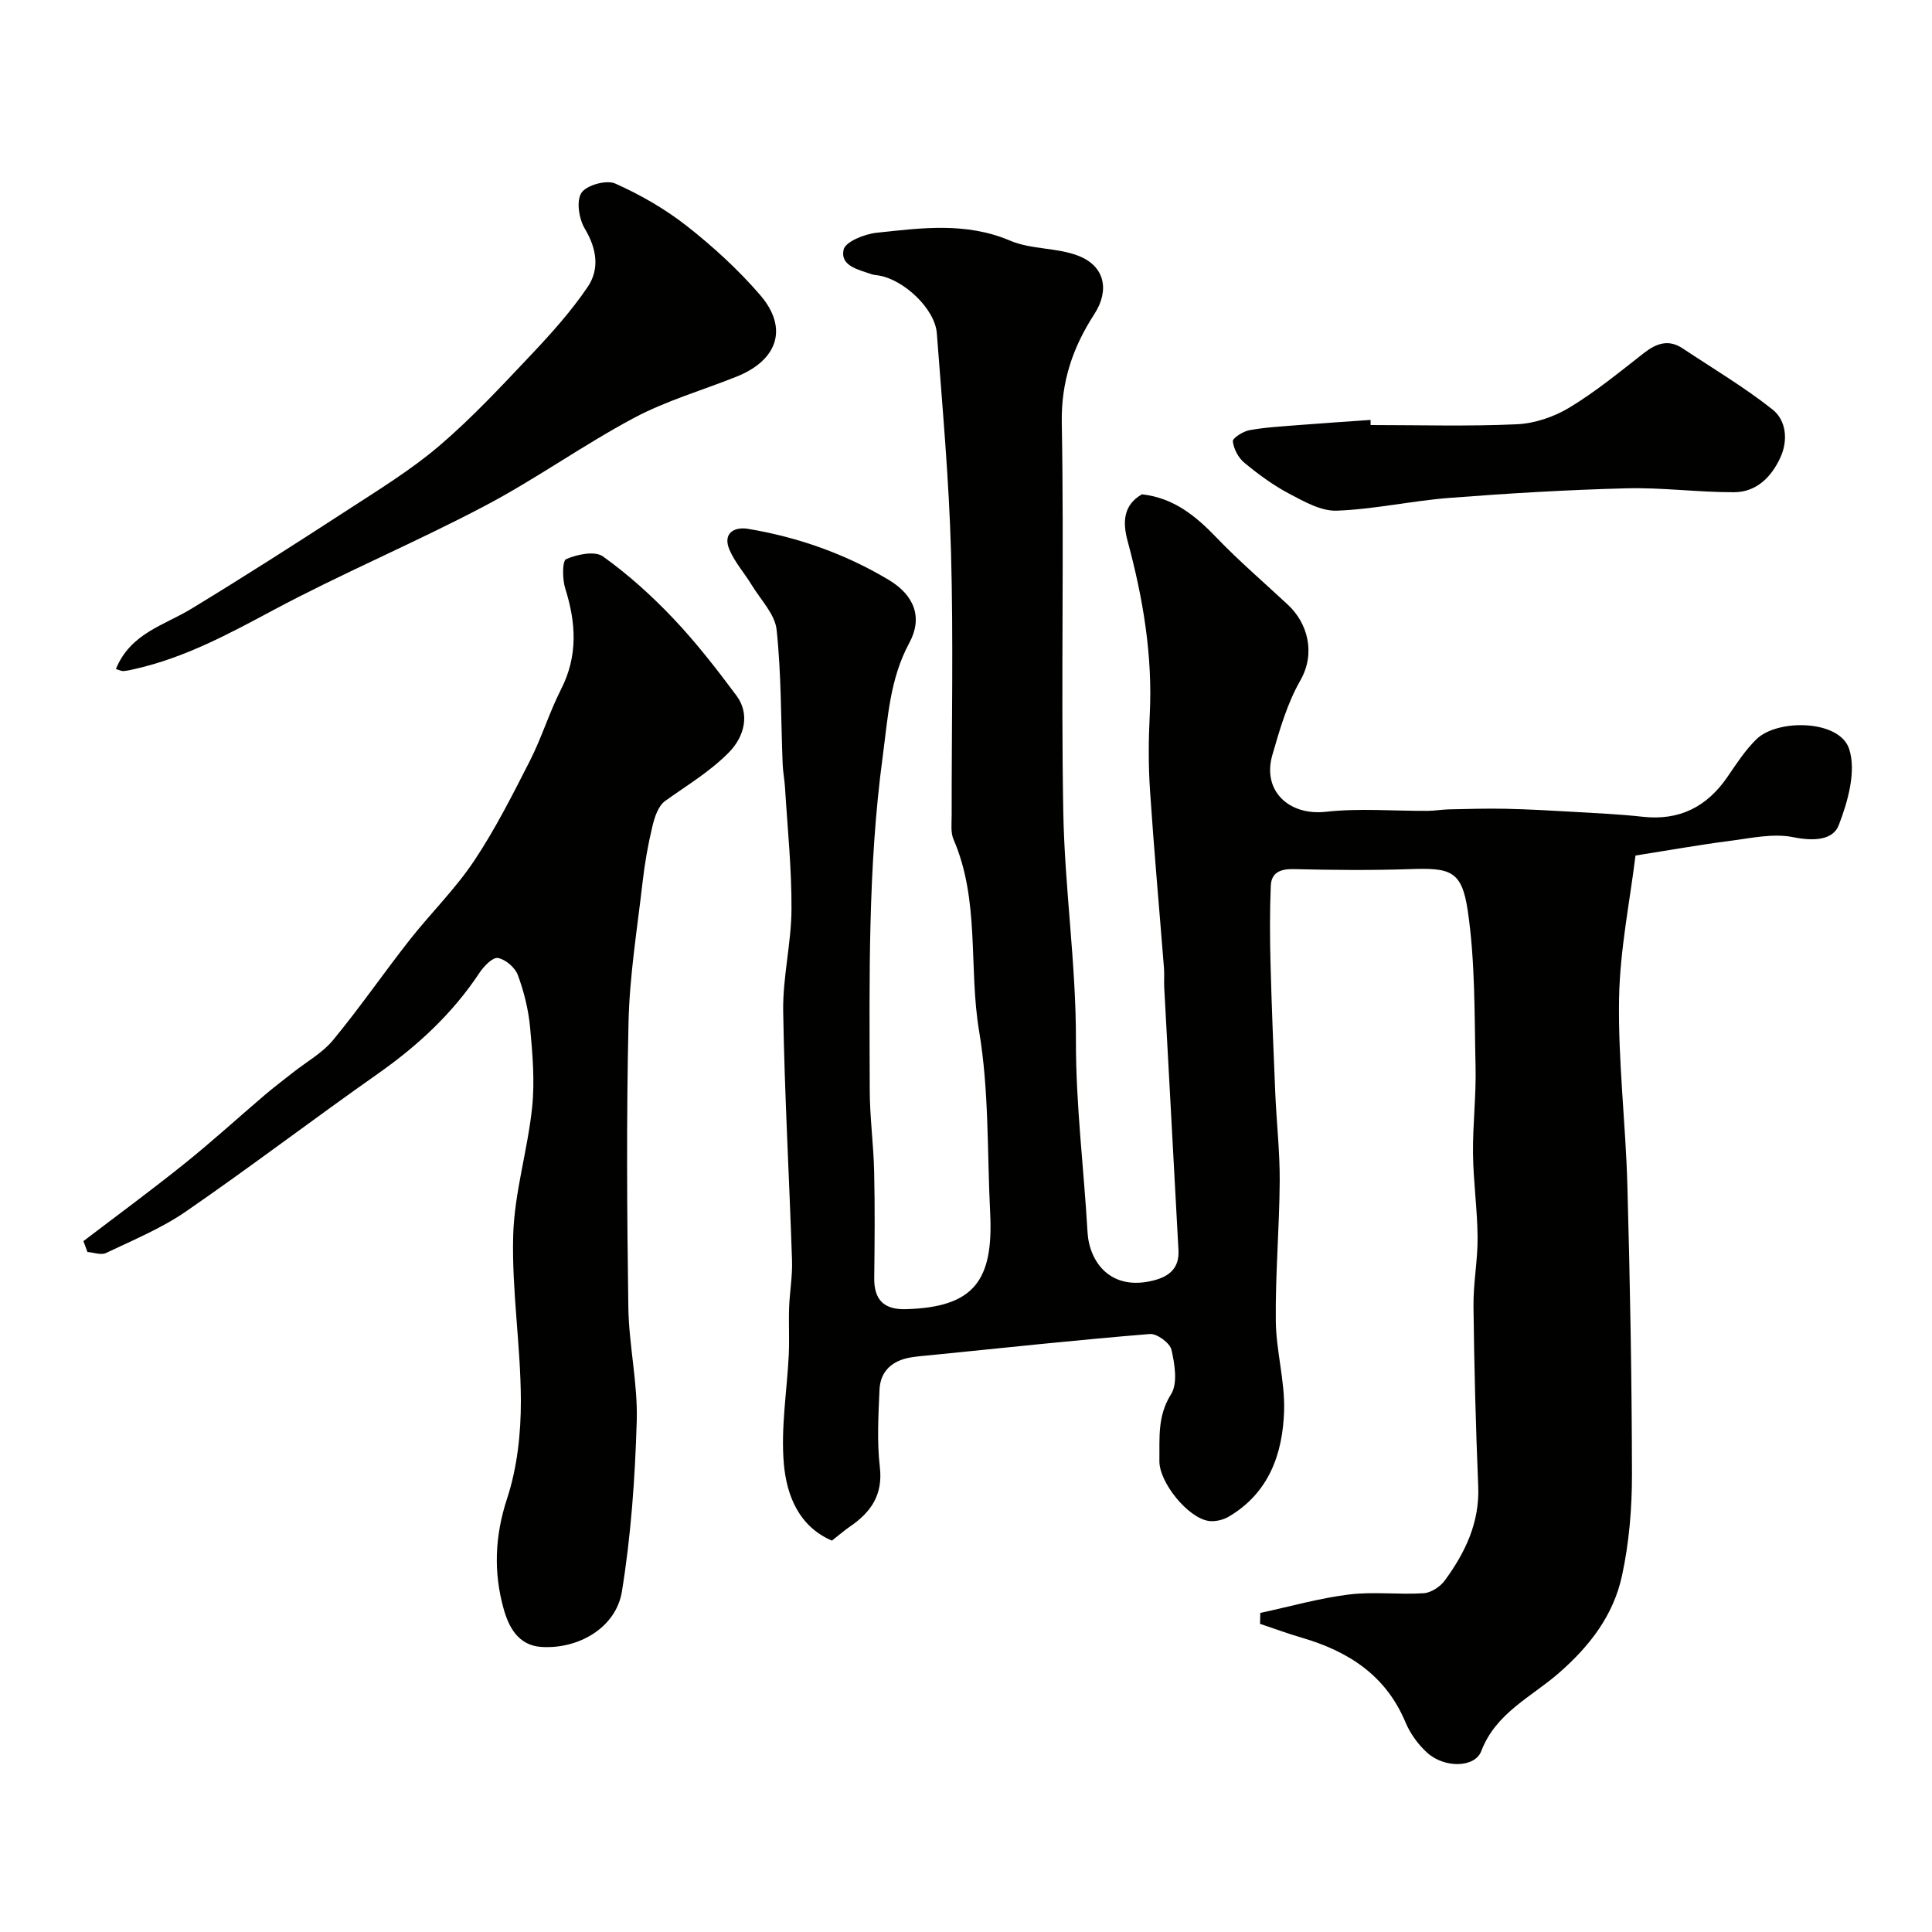 <svg enable-background="new 0 0 400 400" viewBox="0 0 400 400" xmlns="http://www.w3.org/2000/svg"><g fill="#010100"><path d="m260.93 333.94c6.1-1.31 12.15-3.04 18.31-3.81 5.1-.64 10.35.06 15.51-.27 1.54-.1 3.44-1.35 4.39-2.65 4.21-5.76 7.21-11.96 6.91-19.46-.51-12.43-.84-24.87-.98-37.3-.06-4.76.89-9.54.85-14.3-.05-5.76-.88-11.52-.95-17.29-.07-5.99.67-11.98.53-17.96-.25-10.83-.05-21.78-1.63-32.43-1.23-8.26-3.63-8.81-11.9-8.53-8.02.27-16.06.2-24.08 0-2.79-.07-4.68.7-4.79 3.49-.22 5.34-.19 10.7-.05 16.05.23 8.94.6 17.87.98 26.8.26 6.1.96 12.21.92 18.3-.07 9.63-.91 19.26-.81 28.89.06 6.2 1.9 12.42 1.72 18.59-.27 8.9-3.12 17.03-11.45 21.94-1.17.69-2.82 1.08-4.14.9-4.31-.61-10.29-7.99-10.23-12.43.07-4.7-.45-9.28 2.41-13.8 1.42-2.25.77-6.23.09-9.21-.32-1.41-3.01-3.39-4.47-3.27-15.04 1.23-30.04 2.84-45.06 4.35-1.47.15-2.95.25-4.4.49-3.82.63-6.35 2.78-6.52 6.72-.23 5.32-.54 10.72.07 15.98.67 5.75-1.81 9.32-6.13 12.29-1.22.84-2.34 1.81-3.79 2.95-6.86-2.94-9.37-9.38-9.95-15.86-.66-7.49.66-15.14 1.02-22.72.15-3.23-.05-6.48.07-9.71.12-3.24.71-6.49.6-9.72-.57-17.21-1.55-34.4-1.83-51.61-.11-7.01 1.68-14.05 1.72-21.08.05-8.4-.83-16.8-1.34-25.2-.1-1.64-.43-3.26-.49-4.9-.37-9.27-.27-18.58-1.25-27.78-.34-3.21-3.26-6.17-5.1-9.18-1.5-2.48-3.5-4.71-4.64-7.34-1.51-3.48.98-4.85 3.81-4.38 10.34 1.72 20.15 5.18 29.16 10.58 5.33 3.2 7.06 7.82 4.24 13.04-4.05 7.5-4.42 15.45-5.52 23.64-3.08 22.95-2.73 45.93-2.67 68.94.01 5.6.78 11.19.91 16.79.17 7.36.11 14.72.02 22.08-.06 4.57 2.01 6.62 6.58 6.49 14.08-.41 18.13-5.89 17.42-19.97-.63-12.54-.21-25.25-2.28-37.55-2.22-13.2.21-27-5.3-39.73-.62-1.43-.39-3.27-.39-4.92-.02-18.17.37-36.34-.13-54.49-.42-15.15-1.8-30.27-2.94-45.39-.38-5.04-6.81-11.12-12.07-11.97-.49-.08-.99-.1-1.45-.26-2.69-.95-6.53-1.67-5.78-5.09.36-1.63 4.34-3.23 6.82-3.49 9.26-.99 18.51-2.26 27.67 1.64 4.37 1.86 9.7 1.4 14.14 3.14 5.48 2.14 6.47 7.15 3.27 12.08-4.43 6.84-6.88 13.94-6.73 22.47.49 26.82-.17 53.67.31 80.49.28 15.82 2.66 31.61 2.62 47.41-.03 13.33 1.64 26.45 2.4 39.67.35 6.13 4.73 12.36 13.8 9.98 3.31-.87 5.22-2.68 5.03-6.22-.97-18.14-1.97-36.27-2.95-54.41-.07-1.33.05-2.67-.05-4-.97-12.29-2.08-24.57-2.9-36.88-.34-5.14-.31-10.34-.05-15.49.63-12.3-1.38-24.22-4.57-36.01-1.1-4.04-.86-7.54 2.96-9.72 6.58.74 11.14 4.48 15.45 8.98 4.69 4.89 9.87 9.31 14.83 13.95 3.94 3.69 5.79 9.88 2.49 15.65-2.69 4.71-4.26 10.15-5.78 15.42-2.13 7.41 3.46 12.58 11.08 11.73 6.95-.77 14.05-.15 21.08-.19 1.46-.01 2.91-.27 4.36-.31 3.95-.08 7.9-.21 11.84-.12 4.65.1 9.29.36 13.93.63 4.8.28 9.61.49 14.38 1.02 7.64.85 13.34-2.07 17.6-8.31 1.84-2.69 3.66-5.5 5.97-7.75 4.33-4.23 17.2-4.07 19.19 2.03 1.5 4.61-.26 10.87-2.16 15.78-1.23 3.19-5.36 3.3-9.42 2.48-4.19-.85-8.82.22-13.22.78-6.14.79-12.23 1.88-19.44 3.02-1.13 9.3-3.22 19.44-3.4 29.62-.22 12.85 1.36 25.73 1.72 38.61.55 19.95.92 39.91.95 59.87.01 7.02-.58 14.18-2.07 21.03-1.76 8.13-6.6 14.48-13.06 20.12-5.64 4.93-13.07 8.27-16.06 16.15-1.32 3.49-7.63 3.6-11.21.35-1.88-1.7-3.52-3.98-4.5-6.32-4.08-9.75-11.87-14.7-21.52-17.51-2.89-.84-5.72-1.9-8.58-2.85.02-.79.04-1.53.05-2.26z"/><path d="m17.27 256.96c6.99-5.33 14.08-10.54 20.93-16.04 5.7-4.57 11.1-9.51 16.66-14.25 1.87-1.59 3.84-3.07 5.77-4.6 2.82-2.23 6.12-4.05 8.35-6.76 5.51-6.67 10.43-13.83 15.78-20.64 4.35-5.54 9.46-10.55 13.36-16.38 4.4-6.58 7.99-13.72 11.6-20.79 2.43-4.78 4-9.99 6.43-14.77 3.53-6.92 3.13-13.75.88-20.88-.61-1.92-.64-5.72.19-6.09 2.26-.99 5.95-1.75 7.61-.56 5.25 3.76 10.14 8.17 14.59 12.87 4.72 4.98 8.97 10.45 13.07 15.97 2.77 3.73 1.73 8.41-1.64 11.8-4 4.03-8.68 6.78-13.15 10-1.42 1.02-2.18 3.36-2.63 5.25-.91 3.8-1.59 7.67-2.03 11.55-1.11 9.66-2.69 19.32-2.91 29.01-.45 19.65-.32 39.32-.04 58.98.11 7.87 1.97 15.74 1.74 23.58-.35 11.79-1.18 23.66-3.07 35.29-1.23 7.54-9.04 11.98-16.69 11.48-4.87-.32-6.78-4.28-7.78-7.83-2.13-7.56-1.87-15.1.7-22.9 2.1-6.4 2.87-13.5 2.85-20.29-.03-11.38-1.9-22.79-1.59-34.14.24-8.87 2.99-17.64 3.92-26.53.57-5.46.09-11.08-.42-16.58-.34-3.68-1.26-7.38-2.54-10.85-.57-1.55-2.55-3.23-4.13-3.52-1.07-.19-2.91 1.71-3.81 3.07-5.57 8.42-12.77 15.08-21 20.87-13.36 9.39-26.36 19.3-39.8 28.56-5.08 3.5-10.92 5.9-16.52 8.58-1.01.49-2.55-.11-3.84-.21-.28-.74-.56-1.5-.84-2.25z"/><path d="m23.99 138.52c3.04-7.43 9.96-9.03 15.58-12.45 10.82-6.58 21.5-13.41 32.12-20.31 6.56-4.27 13.31-8.39 19.24-13.44 6.81-5.81 12.95-12.43 19.12-18.96 4.16-4.41 8.26-8.98 11.64-13.98 2.51-3.73 1.84-7.94-.63-12.07-1.2-2.01-1.77-5.72-.68-7.39 1.04-1.58 5.15-2.73 6.97-1.93 5.25 2.33 10.38 5.29 14.9 8.84 5.44 4.28 10.65 9.05 15.16 14.29 5.85 6.8 3.63 13.45-4.94 16.87-7.09 2.83-14.53 4.97-21.22 8.54-10.56 5.63-20.37 12.69-30.97 18.26-14.37 7.57-29.4 13.88-43.72 21.54-9.23 4.94-18.33 9.85-28.61 12.17-.79.18-1.58.38-2.38.43-.44.04-.9-.22-1.58-.41z"/><path d="m283.77 88c10.1 0 20.21.3 30.28-.16 3.7-.17 7.7-1.53 10.89-3.46 5.42-3.28 10.38-7.35 15.39-11.27 2.6-2.03 5.12-2.93 8.06-.97 6.24 4.15 12.73 8 18.59 12.64 2.85 2.26 3.24 6.36 1.67 9.85-1.83 4.05-4.93 7.26-9.62 7.28-7.43.02-14.87-1-22.29-.81-12.21.31-24.42 1.04-36.6 1.98-7.81.6-15.56 2.36-23.37 2.65-3.28.12-6.81-1.91-9.92-3.55-3.29-1.74-6.35-4-9.23-6.38-1.23-1.02-2.21-2.86-2.37-4.43-.07-.68 2.14-2.08 3.46-2.31 3.37-.61 6.82-.78 10.25-1.06 4.93-.39 9.86-.71 14.8-1.06 0 .36 0 .71.01 1.06z"/></g></svg>